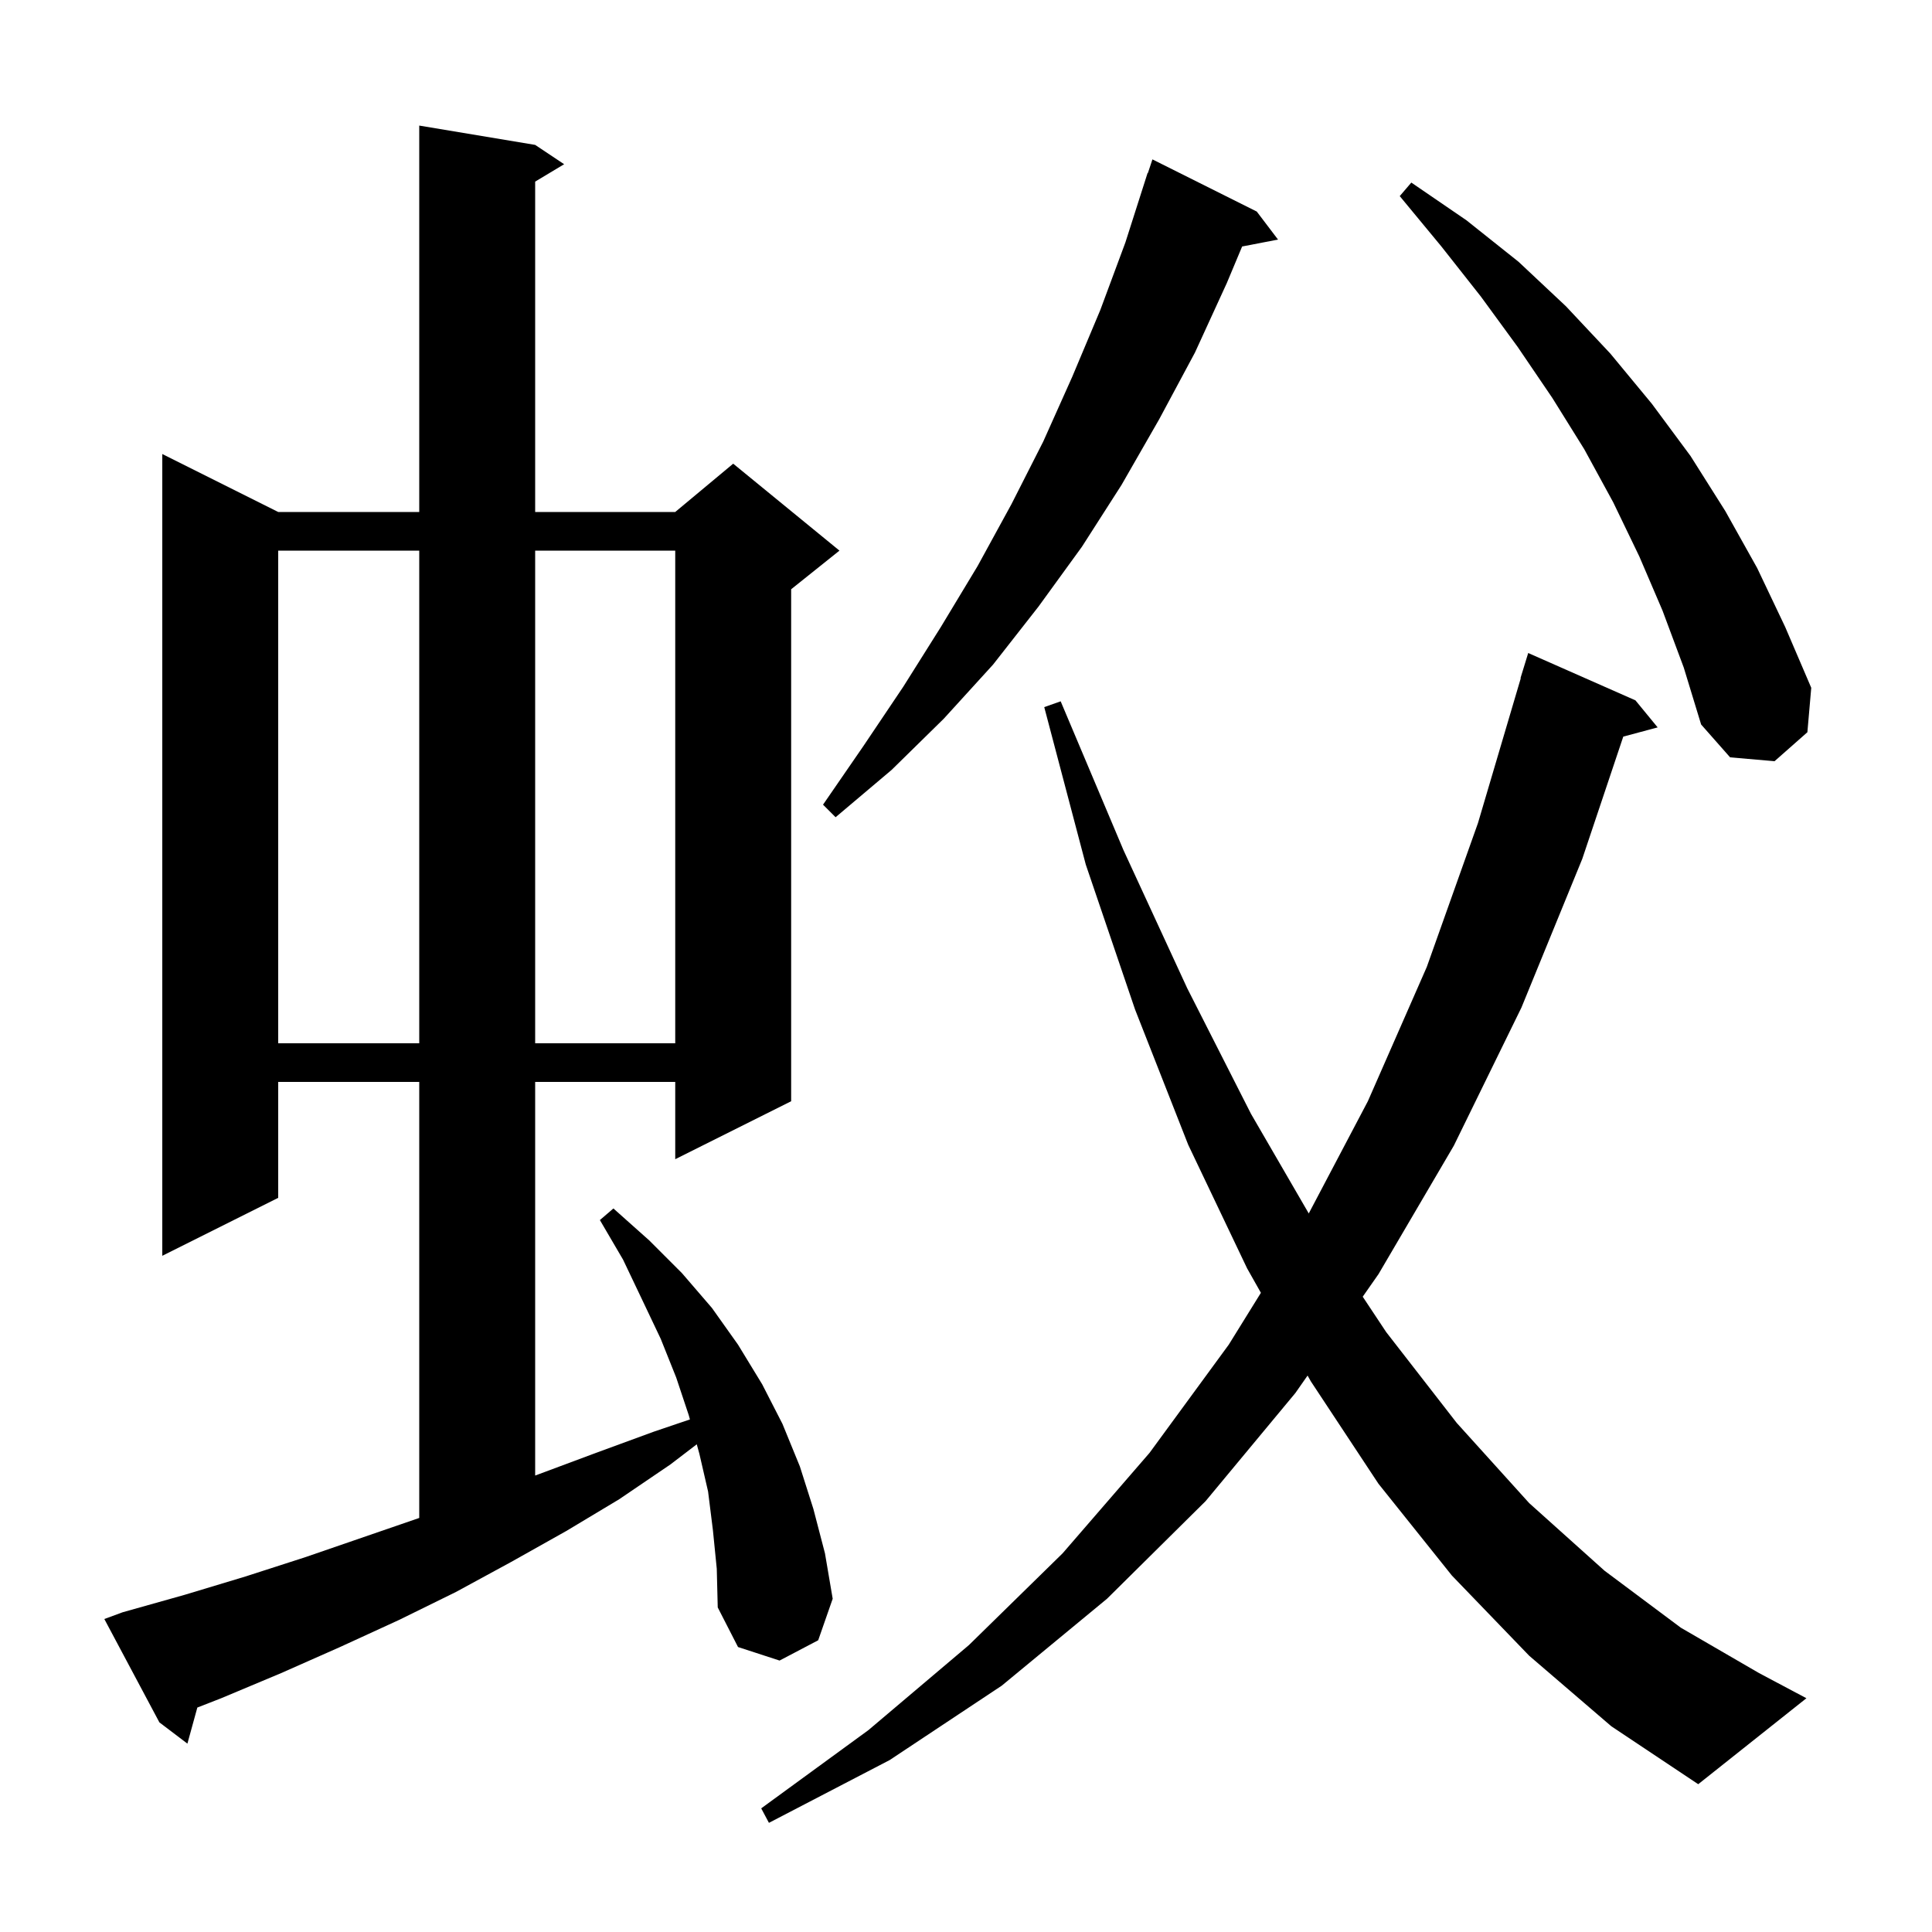 <svg xmlns="http://www.w3.org/2000/svg" xmlns:xlink="http://www.w3.org/1999/xlink" version="1.1" baseProfile="full" viewBox="0 0 200 200" width="200" height="200">
<g fill="black">
<path d="M 158.3 171.4 L 150.3 163.1 L 142.7 153.6 L 135.7 143.0 L 135.36 142.398 L 134.1 144.2 L 124.8 155.4 L 114.6 165.5 L 103.7 174.5 L 92.1 182.2 L 79.6 188.7 L 78.8 187.2 L 89.9 179.1 L 100.3 170.3 L 110.0 160.8 L 119.0 150.4 L 127.2 139.2 L 130.528 133.831 L 129.1 131.3 L 123.0 118.5 L 117.5 104.5 L 112.4 89.5 L 108.1 73.2 L 109.8 72.6 L 116.3 88.0 L 122.9 102.3 L 129.5 115.3 L 135.482 125.616 L 141.6 114.0 L 147.7 100.1 L 153.0 85.2 L 157.432 70.206 L 157.4 70.2 L 158.2 67.6 L 169.3 72.5 L 171.6 75.3 L 168.041 76.253 L 163.8 88.9 L 157.5 104.3 L 150.5 118.6 L 142.7 131.9 L 141.068 134.234 L 143.5 137.9 L 150.8 147.3 L 158.3 155.6 L 166.1 162.6 L 174.0 168.5 L 182.1 173.2 L 187.0 175.8 L 175.8 184.7 L 166.8 178.7 Z M 73.8 158.4 L 73.3 154.4 L 72.4 150.5 L 72.129 149.513 L 69.4 151.6 L 64.1 155.2 L 58.6 158.5 L 52.9 161.7 L 47.2 164.8 L 41.3 167.7 L 35.2 170.5 L 29.1 173.2 L 22.9 175.8 L 20.428 176.765 L 19.4 180.5 L 16.5 178.3 L 10.8 167.6 L 12.7 166.9 L 19.1 165.1 L 25.4 163.2 L 31.6 161.2 L 43.4 157.138 L 43.4 112.0 L 28.8 112.0 L 28.8 124.0 L 16.8 130.0 L 16.8 47.0 L 28.8 53.0 L 43.4 53.0 L 43.4 13.0 L 55.4 15.0 L 58.4 17.0 L 55.4 18.8 L 55.4 53.0 L 69.9 53.0 L 75.9 48.0 L 86.9 57.0 L 81.9 61.0 L 81.9 114.0 L 69.9 120.0 L 69.9 112.0 L 55.4 112.0 L 55.4 152.747 L 55.8 152.6 L 61.7 150.4 L 67.7 148.2 L 71.421 146.939 L 71.3 146.5 L 70.0 142.6 L 68.4 138.6 L 66.5 134.6 L 64.5 130.4 L 62.1 126.3 L 63.5 125.1 L 67.2 128.4 L 70.6 131.8 L 73.7 135.4 L 76.4 139.2 L 78.9 143.3 L 81.0 147.4 L 82.8 151.8 L 84.2 156.2 L 85.4 160.8 L 86.2 165.5 L 84.7 169.8 L 80.7 171.9 L 76.4 170.5 L 74.3 166.4 L 74.2 162.4 Z M 28.8 57.0 L 28.8 108.0 L 43.4 108.0 L 43.4 57.0 Z M 55.4 57.0 L 55.4 108.0 L 69.9 108.0 L 69.9 57.0 Z M 130.1 21.9 L 132.3 24.8 L 128.585 25.517 L 127.0 29.3 L 123.7 36.5 L 120.0 43.4 L 116.1 50.2 L 112.0 56.6 L 107.5 62.8 L 102.8 68.8 L 97.7 74.4 L 92.3 79.7 L 86.5 84.6 L 85.2 83.3 L 89.4 77.2 L 93.5 71.1 L 97.4 64.9 L 101.2 58.6 L 104.7 52.2 L 108.0 45.7 L 111.0 39.0 L 113.9 32.1 L 116.5 25.1 L 118.8 17.9 L 118.83 17.911 L 119.3 16.5 Z M 172.1 63.2 L 169.7 57.6 L 167.0 52.0 L 164.0 46.5 L 160.7 41.2 L 157.1 35.9 L 153.3 30.7 L 149.2 25.5 L 144.9 20.3 L 146.1 18.9 L 151.8 22.8 L 157.2 27.1 L 162.1 31.7 L 166.7 36.6 L 171.0 41.8 L 175.0 47.2 L 178.6 52.9 L 181.9 58.8 L 184.8 64.9 L 187.5 71.2 L 187.1 75.8 L 183.7 78.8 L 179.1 78.4 L 176.1 75.0 L 174.3 69.1 Z " />
</g>
</svg>
